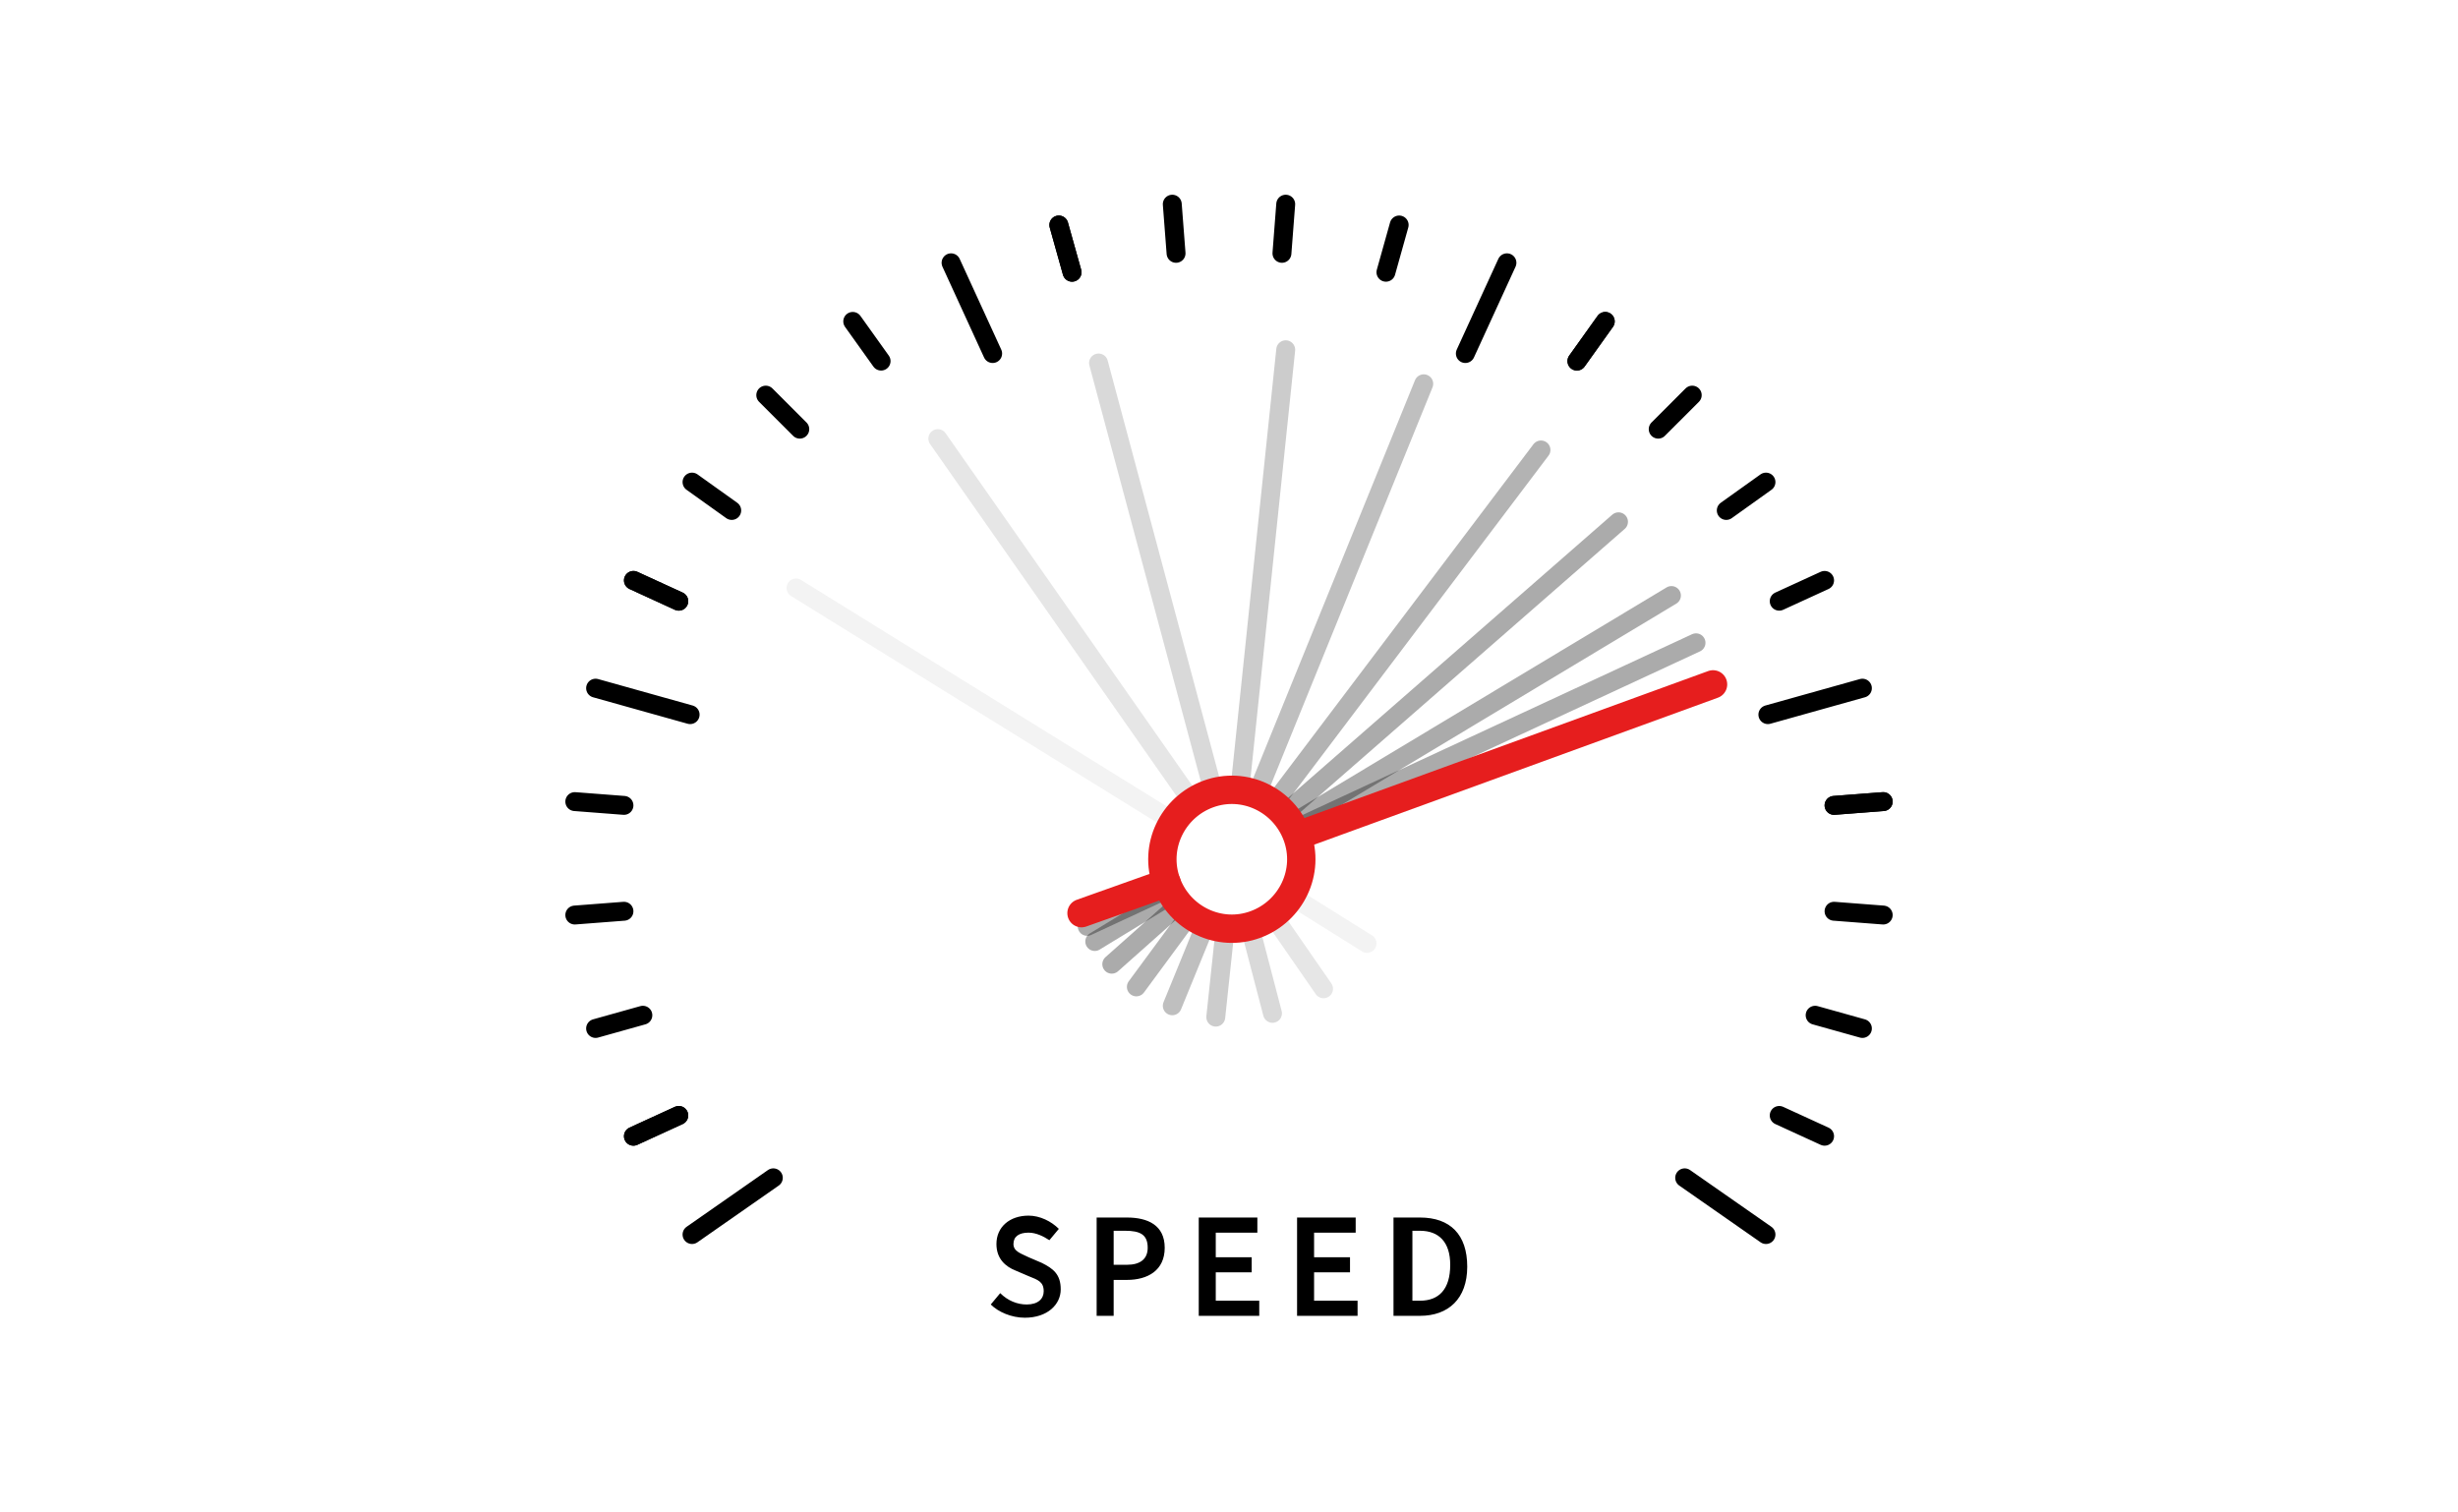 <?xml version="1.0" encoding="utf-8"?>
<!-- Generator: Adobe Illustrator 26.3.1, SVG Export Plug-In . SVG Version: 6.00 Build 0)  -->
<svg version="1.1" id="Ebene_1" xmlns="http://www.w3.org/2000/svg" xmlns:xlink="http://www.w3.org/1999/xlink" x="0px" y="0px"
	 viewBox="0 0 130 80" style="enable-background:new 0 0 130 80;" xml:space="preserve">
<style type="text/css">
	.st0{clip-path:url(#SVGID_00000098191613215407483540000012518817508674815113_);}
	.st1{clip-path:url(#SVGID_00000065772817064731669190000012032744206828389250_);}
	.st2{clip-path:url(#SVGID_00000098191613215407483540000012518817508674815113_);fill:none;stroke:#000000;stroke-linecap:round;}
	.st3{opacity:0.33;clip-path:url(#SVGID_00000016049361080205090090000010646357498855073417_);}
	.st4{clip-path:url(#SVGID_00000163038998597236558300000014257129986499901072_);fill:none;stroke:#000000;}
	.st5{clip-path:url(#SVGID_00000163038998597236558300000014257129986499901072_);fill:none;stroke:#000000;stroke-linecap:round;}
	.st6{clip-path:url(#SVGID_00000023280299850967506470000016718180370940992150_);fill:none;stroke:#000000;}
	.st7{clip-path:url(#SVGID_00000023280299850967506470000016718180370940992150_);fill:none;stroke:#000000;stroke-linecap:round;}
	.st8{clip-path:url(#SVGID_00000041993250332026555690000004387105057286041479_);fill:none;stroke:#000000;}
	.st9{clip-path:url(#SVGID_00000041993250332026555690000004387105057286041479_);fill:none;stroke:#000000;stroke-linecap:round;}
	.st10{opacity:0.3;clip-path:url(#SVGID_00000016049361080205090090000010646357498855073417_);}
	.st11{clip-path:url(#SVGID_00000020372434354699850330000011329724214866859159_);fill:none;stroke:#000000;}
	.st12{clip-path:url(#SVGID_00000020372434354699850330000011329724214866859159_);fill:none;stroke:#000000;stroke-linecap:round;}
	.st13{opacity:0.25;clip-path:url(#SVGID_00000016049361080205090090000010646357498855073417_);}
	.st14{clip-path:url(#SVGID_00000027599313457954462280000015806124404764779170_);fill:none;stroke:#000000;}
	.st15{clip-path:url(#SVGID_00000027599313457954462280000015806124404764779170_);fill:none;stroke:#000000;stroke-linecap:round;}
	.st16{opacity:0.2;clip-path:url(#SVGID_00000016049361080205090090000010646357498855073417_);}
	.st17{clip-path:url(#SVGID_00000159458487483357810870000017009741444415560886_);fill:none;stroke:#000000;}
	.st18{clip-path:url(#SVGID_00000159458487483357810870000017009741444415560886_);fill:none;stroke:#000000;stroke-linecap:round;}
	.st19{opacity:0.15;clip-path:url(#SVGID_00000016049361080205090090000010646357498855073417_);}
	.st20{clip-path:url(#SVGID_00000052101721072852392040000012412871719270969775_);fill:none;stroke:#000000;}
	.st21{clip-path:url(#SVGID_00000052101721072852392040000012412871719270969775_);fill:none;stroke:#000000;stroke-linecap:round;}
	.st22{opacity:0.1;clip-path:url(#SVGID_00000016049361080205090090000010646357498855073417_);}
	.st23{clip-path:url(#SVGID_00000108287608535625701790000005376172198290940584_);fill:none;stroke:#000000;}
	.st24{clip-path:url(#SVGID_00000108287608535625701790000005376172198290940584_);fill:none;stroke:#000000;stroke-linecap:round;}
	.st25{opacity:5.000310e-02;clip-path:url(#SVGID_00000016049361080205090090000010646357498855073417_);}
	.st26{clip-path:url(#SVGID_00000098938185578948694290000014590130407279410844_);fill:none;stroke:#000000;}
	.st27{clip-path:url(#SVGID_00000098938185578948694290000014590130407279410844_);fill:none;stroke:#000000;stroke-linecap:round;}
	.st28{clip-path:url(#SVGID_00000016049361080205090090000010646357498855073417_);fill:none;stroke:#E61E1E;stroke-width:1.5;}
	
		.st29{clip-path:url(#SVGID_00000098191613215407483540000012518817508674815113_);fill:none;stroke:#E61E1E;stroke-width:1.5;stroke-linecap:round;}
</style>
<g>
	<defs>
		<rect id="SVGID_1_" width="130" height="80"/>
	</defs>
	<clipPath id="SVGID_00000139256185285012076330000001945199065013619123_">
		<use xlink:href="#SVGID_1_"  style="overflow:visible;"/>
	</clipPath>
	<g style="clip-path:url(#SVGID_00000139256185285012076330000001945199065013619123_);">
		<defs>
			<rect id="SVGID_00000133503376772910754370000012561051866782530473_" width="130" height="80"/>
		</defs>
		<clipPath id="SVGID_00000170246494875883338830000013263287593209827216_">
			<use xlink:href="#SVGID_00000133503376772910754370000012561051866782530473_"  style="overflow:visible;"/>
		</clipPath>
		<path style="clip-path:url(#SVGID_00000170246494875883338830000013263287593209827216_);" d="M74.7,68.8v-3.7h0.4
			c1,0,1.6,0.6,1.6,1.8c0,1.3-0.6,1.9-1.6,1.9H74.7z M73.7,69.6h1.4c1.5,0,2.5-0.9,2.5-2.6c0-1.7-0.9-2.6-2.5-2.6h-1.4V69.6z
			 M68.6,69.6h3.2v-0.8h-2.3v-1.5h1.9v-0.8h-1.9v-1.3h2.2v-0.8h-3.1V69.6z M63.4,69.6h3.2v-0.8h-2.3v-1.5h1.9v-0.8h-1.9v-1.3h2.2
			v-0.8h-3.1V69.6z M58.9,66.9v-1.8h0.6c0.8,0,1.2,0.2,1.2,0.9c0,0.6-0.4,0.9-1.1,0.9H58.9z M58,69.6h0.9v-1.9h0.7
			c1.1,0,2-0.5,2-1.7c0-1.2-0.9-1.6-2-1.6H58V69.6z M54.2,69.7c1.2,0,1.9-0.7,1.9-1.5c0-0.8-0.4-1.1-1-1.4l-0.7-0.3
			c-0.4-0.2-0.8-0.3-0.8-0.7c0-0.4,0.3-0.6,0.8-0.6c0.4,0,0.8,0.2,1.1,0.4l0.5-0.6c-0.4-0.4-1-0.7-1.6-0.7c-1,0-1.7,0.6-1.7,1.5
			c0,0.8,0.5,1.2,1,1.4l0.7,0.3c0.5,0.2,0.8,0.3,0.8,0.8c0,0.4-0.3,0.7-0.9,0.7c-0.5,0-1-0.2-1.4-0.6l-0.5,0.6
			C52.8,69.4,53.5,69.7,54.2,69.7"/>
	</g>
	
		<line style="clip-path:url(#SVGID_00000139256185285012076330000001945199065013619123_);fill:none;stroke:#000000;stroke-linecap:round;" x1="96.5" y1="60.1" x2="94.1" y2="59"/>
	
		<line style="clip-path:url(#SVGID_00000139256185285012076330000001945199065013619123_);fill:none;stroke:#000000;stroke-linecap:round;" x1="98.5" y1="54.4" x2="96" y2="53.7"/>
	
		<line style="clip-path:url(#SVGID_00000139256185285012076330000001945199065013619123_);fill:none;stroke:#000000;stroke-linecap:round;" x1="99.6" y1="48.4" x2="97" y2="48.2"/>
	
		<line style="clip-path:url(#SVGID_00000139256185285012076330000001945199065013619123_);fill:none;stroke:#000000;stroke-linecap:round;" x1="99.6" y1="42.4" x2="97" y2="42.6"/>
	
		<line style="clip-path:url(#SVGID_00000139256185285012076330000001945199065013619123_);fill:none;stroke:#000000;stroke-linecap:round;" x1="99.6" y1="42.4" x2="97" y2="42.6"/>
	
		<line style="clip-path:url(#SVGID_00000139256185285012076330000001945199065013619123_);fill:none;stroke:#000000;stroke-linecap:round;" x1="98.5" y1="36.4" x2="93.5" y2="37.8"/>
	
		<line style="clip-path:url(#SVGID_00000139256185285012076330000001945199065013619123_);fill:none;stroke:#000000;stroke-linecap:round;" x1="96.5" y1="30.7" x2="94.1" y2="31.8"/>
	
		<line style="clip-path:url(#SVGID_00000139256185285012076330000001945199065013619123_);fill:none;stroke:#000000;stroke-linecap:round;" x1="93.4" y1="25.5" x2="91.3" y2="27"/>
	
		<line style="clip-path:url(#SVGID_00000139256185285012076330000001945199065013619123_);fill:none;stroke:#000000;stroke-linecap:round;" x1="89.5" y1="20.9" x2="87.7" y2="22.7"/>
	
		<line style="clip-path:url(#SVGID_00000139256185285012076330000001945199065013619123_);fill:none;stroke:#000000;stroke-linecap:round;" x1="84.9" y1="17" x2="83.4" y2="19.1"/>
	
		<line style="clip-path:url(#SVGID_00000139256185285012076330000001945199065013619123_);fill:none;stroke:#000000;stroke-linecap:round;" x1="84.9" y1="17" x2="83.4" y2="19.1"/>
	
		<line style="clip-path:url(#SVGID_00000139256185285012076330000001945199065013619123_);fill:none;stroke:#000000;stroke-linecap:round;" x1="79.7" y1="13.9" x2="77.5" y2="18.7"/>
	
		<line style="clip-path:url(#SVGID_00000139256185285012076330000001945199065013619123_);fill:none;stroke:#000000;stroke-linecap:round;" x1="74" y1="11.9" x2="73.3" y2="14.4"/>
	
		<line style="clip-path:url(#SVGID_00000139256185285012076330000001945199065013619123_);fill:none;stroke:#000000;stroke-linecap:round;" x1="68" y1="10.8" x2="67.8" y2="13.4"/>
	
		<line style="clip-path:url(#SVGID_00000139256185285012076330000001945199065013619123_);fill:none;stroke:#000000;stroke-linecap:round;" x1="62" y1="10.8" x2="62.2" y2="13.4"/>
	
		<line style="clip-path:url(#SVGID_00000139256185285012076330000001945199065013619123_);fill:none;stroke:#000000;stroke-linecap:round;" x1="56" y1="11.9" x2="56.7" y2="14.4"/>
	
		<line style="clip-path:url(#SVGID_00000139256185285012076330000001945199065013619123_);fill:none;stroke:#000000;stroke-linecap:round;" x1="56" y1="11.9" x2="56.7" y2="14.4"/>
	
		<line style="clip-path:url(#SVGID_00000139256185285012076330000001945199065013619123_);fill:none;stroke:#000000;stroke-linecap:round;" x1="50.3" y1="13.9" x2="52.5" y2="18.7"/>
	
		<line style="clip-path:url(#SVGID_00000139256185285012076330000001945199065013619123_);fill:none;stroke:#000000;stroke-linecap:round;" x1="45.1" y1="17" x2="46.6" y2="19.1"/>
	
		<line style="clip-path:url(#SVGID_00000139256185285012076330000001945199065013619123_);fill:none;stroke:#000000;stroke-linecap:round;" x1="40.5" y1="20.9" x2="42.3" y2="22.7"/>
	
		<line style="clip-path:url(#SVGID_00000139256185285012076330000001945199065013619123_);fill:none;stroke:#000000;stroke-linecap:round;" x1="36.6" y1="25.5" x2="38.7" y2="27"/>
	
		<line style="clip-path:url(#SVGID_00000139256185285012076330000001945199065013619123_);fill:none;stroke:#000000;stroke-linecap:round;" x1="33.5" y1="30.7" x2="35.9" y2="31.8"/>
	
		<line style="clip-path:url(#SVGID_00000139256185285012076330000001945199065013619123_);fill:none;stroke:#000000;stroke-linecap:round;" x1="33.5" y1="30.7" x2="35.9" y2="31.8"/>
	
		<line style="clip-path:url(#SVGID_00000139256185285012076330000001945199065013619123_);fill:none;stroke:#000000;stroke-linecap:round;" x1="31.5" y1="36.4" x2="36.5" y2="37.8"/>
	
		<line style="clip-path:url(#SVGID_00000139256185285012076330000001945199065013619123_);fill:none;stroke:#000000;stroke-linecap:round;" x1="30.4" y1="42.4" x2="33" y2="42.6"/>
	
		<line style="clip-path:url(#SVGID_00000139256185285012076330000001945199065013619123_);fill:none;stroke:#000000;stroke-linecap:round;" x1="30.4" y1="48.4" x2="33" y2="48.2"/>
	
		<line style="clip-path:url(#SVGID_00000139256185285012076330000001945199065013619123_);fill:none;stroke:#000000;stroke-linecap:round;" x1="31.5" y1="54.4" x2="34" y2="53.7"/>
	
		<line style="clip-path:url(#SVGID_00000139256185285012076330000001945199065013619123_);fill:none;stroke:#000000;stroke-linecap:round;" x1="33.5" y1="60.1" x2="35.9" y2="59"/>
	
		<line style="clip-path:url(#SVGID_00000139256185285012076330000001945199065013619123_);fill:none;stroke:#000000;stroke-linecap:round;" x1="33.5" y1="60.1" x2="35.9" y2="59"/>
	
		<line style="clip-path:url(#SVGID_00000139256185285012076330000001945199065013619123_);fill:none;stroke:#000000;stroke-linecap:round;" x1="93.4" y1="65.3" x2="89.1" y2="62.3"/>
	
		<line style="clip-path:url(#SVGID_00000139256185285012076330000001945199065013619123_);fill:none;stroke:#000000;stroke-linecap:round;" x1="36.6" y1="65.3" x2="40.9" y2="62.3"/>
	<g style="clip-path:url(#SVGID_00000139256185285012076330000001945199065013619123_);">
		<defs>
			<rect id="SVGID_00000008119641701740485070000017920303477443139725_" width="130" height="80"/>
		</defs>
		<clipPath id="SVGID_00000093140175247724105390000002883969142391844764_">
			<use xlink:href="#SVGID_00000008119641701740485070000017920303477443139725_"  style="overflow:visible;"/>
		</clipPath>
		<g style="opacity:0.33;clip-path:url(#SVGID_00000093140175247724105390000002883969142391844764_);">
			<g>
				<defs>
					<rect id="SVGID_00000048479620947337955650000018003092724968159913_" x="53.7" y="24.5" width="38.2" height="31.8"/>
				</defs>
				<clipPath id="SVGID_00000057847945807446228460000002539498839591439243_">
					<use xlink:href="#SVGID_00000048479620947337955650000018003092724968159913_"  style="overflow:visible;"/>
				</clipPath>
				<path style="clip-path:url(#SVGID_00000057847945807446228460000002539498839591439243_);fill:none;stroke:#000000;" d="
					M61.9,47c0.8,1.8,3,2.6,4.8,1.8c1.8-0.8,2.6-3,1.8-4.8c-0.8-1.8-3-2.6-4.8-1.8C61.8,43,61,45.2,61.9,47z"/>
				
					<line style="clip-path:url(#SVGID_00000057847945807446228460000002539498839591439243_);fill:none;stroke:#000000;stroke-linecap:round;" x1="89.7" y1="34" x2="68.8" y2="43.7"/>
				
					<line style="clip-path:url(#SVGID_00000057847945807446228460000002539498839591439243_);fill:none;stroke:#000000;stroke-linecap:round;" x1="61.8" y1="47" x2="57.5" y2="49"/>
			</g>
		</g>
		<g style="opacity:0.33;clip-path:url(#SVGID_00000093140175247724105390000002883969142391844764_);">
			<g>
				<defs>
					<rect id="SVGID_00000183223086332572210830000007088356037247224763_" x="53.9" y="22.5" width="36.7" height="34.1"/>
				</defs>
				<clipPath id="SVGID_00000134962380013033268700000012922709786201058719_">
					<use xlink:href="#SVGID_00000183223086332572210830000007088356037247224763_"  style="overflow:visible;"/>
				</clipPath>
				<path style="clip-path:url(#SVGID_00000134962380013033268700000012922709786201058719_);fill:none;stroke:#000000;" d="
					M62,47.3c1,1.7,3.3,2.3,5,1.2s2.3-3.3,1.2-5c-1-1.7-3.3-2.3-5-1.2C61.6,43.4,61,45.6,62,47.3z"/>
				
					<line style="clip-path:url(#SVGID_00000134962380013033268700000012922709786201058719_);fill:none;stroke:#000000;stroke-linecap:round;" x1="88.4" y1="31.5" x2="68.6" y2="43.4"/>
				
					<line style="clip-path:url(#SVGID_00000134962380013033268700000012922709786201058719_);fill:none;stroke:#000000;stroke-linecap:round;" x1="62" y1="47.3" x2="57.9" y2="49.8"/>
			</g>
		</g>
		<g style="opacity:0.33;clip-path:url(#SVGID_00000093140175247724105390000002883969142391844764_);">
			<g>
				<defs>
					<rect id="SVGID_00000080899310203911871440000006030130877846957707_" x="54.4" y="19.8" width="33.4" height="37.3"/>
				</defs>
				<clipPath id="SVGID_00000040543320237505324810000009613158560004440713_">
					<use xlink:href="#SVGID_00000080899310203911871440000006030130877846957707_"  style="overflow:visible;"/>
				</clipPath>
				<path style="clip-path:url(#SVGID_00000040543320237505324810000009613158560004440713_);fill:none;stroke:#000000;" d="
					M62.4,47.8c1.3,1.5,3.6,1.7,5.1,0.4c1.5-1.3,1.7-3.6,0.4-5.1c-1.3-1.5-3.6-1.7-5.1-0.4C61.2,44,61.1,46.3,62.4,47.8z"/>
				
					<line style="clip-path:url(#SVGID_00000040543320237505324810000009613158560004440713_);fill:none;stroke:#000000;stroke-linecap:round;" x1="85.6" y1="27.6" x2="68.2" y2="42.8"/>
				
					<line style="clip-path:url(#SVGID_00000040543320237505324810000009613158560004440713_);fill:none;stroke:#000000;stroke-linecap:round;" x1="62.4" y1="47.8" x2="58.8" y2="51"/>
			</g>
		</g>
		<g style="opacity:0.3;clip-path:url(#SVGID_00000093140175247724105390000002883969142391844764_);">
			<g>
				<defs>
					<rect id="SVGID_00000162327640597726594450000005730923228411949207_" x="55.5" y="17.6" width="28.1" height="39.5"/>
				</defs>
				<clipPath id="SVGID_00000083055739430384033000000016072724411619128730_">
					<use xlink:href="#SVGID_00000162327640597726594450000005730923228411949207_"  style="overflow:visible;"/>
				</clipPath>
				<path style="clip-path:url(#SVGID_00000083055739430384033000000016072724411619128730_);fill:none;stroke:#000000;" d="
					M63,48.3c1.6,1.2,3.9,0.9,5.1-0.7c1.2-1.6,0.9-3.9-0.7-5.1c-1.6-1.2-3.9-0.9-5.1,0.7C61,44.9,61.4,47.1,63,48.3z"/>
				
					<line style="clip-path:url(#SVGID_00000083055739430384033000000016072724411619128730_);fill:none;stroke:#000000;stroke-linecap:round;" x1="81.5" y1="23.8" x2="67.6" y2="42.2"/>
				
					<line style="clip-path:url(#SVGID_00000083055739430384033000000016072724411619128730_);fill:none;stroke:#000000;stroke-linecap:round;" x1="62.9" y1="48.4" x2="60.1" y2="52.2"/>
			</g>
		</g>
		<g style="opacity:0.25;clip-path:url(#SVGID_00000093140175247724105390000002883969142391844764_);">
			<g>
				<defs>
					<rect id="SVGID_00000113332531955046596940000002839176593808883381_" x="57.4" y="16.6" width="19.7" height="39.8"/>
				</defs>
				<clipPath id="SVGID_00000138538168710746267040000015602106735330766749_">
					<use xlink:href="#SVGID_00000113332531955046596940000002839176593808883381_"  style="overflow:visible;"/>
				</clipPath>
				<path style="clip-path:url(#SVGID_00000138538168710746267040000015602106735330766749_);fill:none;stroke:#000000;" d="
					M63.8,48.8c1.9,0.8,4-0.1,4.7-2c0.8-1.9-0.1-4-2-4.7s-4,0.1-4.7,2C61,45.9,61.9,48.1,63.8,48.8z"/>
				
					<line style="clip-path:url(#SVGID_00000138538168710746267040000015602106735330766749_);fill:none;stroke:#000000;stroke-linecap:round;" x1="75.3" y1="20.3" x2="66.6" y2="41.7"/>
				
					<line style="clip-path:url(#SVGID_00000138538168710746267040000015602106735330766749_);fill:none;stroke:#000000;stroke-linecap:round;" x1="63.8" y1="48.8" x2="62" y2="53.2"/>
			</g>
		</g>
		<g style="opacity:0.2;clip-path:url(#SVGID_00000093140175247724105390000002883969142391844764_);">
			<g>
				<defs>
					<rect id="SVGID_00000013155145154461645310000017893483511193507247_" x="57.4" y="16.8" width="14.7" height="38.9"/>
				</defs>
				<clipPath id="SVGID_00000028316736333312916010000012090607841928416444_">
					<use xlink:href="#SVGID_00000013155145154461645310000017893483511193507247_"  style="overflow:visible;"/>
				</clipPath>
				<path style="clip-path:url(#SVGID_00000028316736333312916010000012090607841928416444_);fill:none;stroke:#000000;" d="
					M64.8,49.1c2,0.2,3.8-1.2,4-3.2c0.2-2-1.2-3.8-3.2-4c-2-0.2-3.8,1.2-4,3.2C61.3,47.1,62.8,48.8,64.8,49.1z"/>
				
					<line style="clip-path:url(#SVGID_00000028316736333312916010000012090607841928416444_);fill:none;stroke:#000000;stroke-linecap:round;" x1="68" y1="18.5" x2="65.6" y2="41.5"/>
				
					<line style="clip-path:url(#SVGID_00000028316736333312916010000012090607841928416444_);fill:none;stroke:#000000;stroke-linecap:round;" x1="64.8" y1="49.1" x2="64.3" y2="53.8"/>
			</g>
		</g>
		<g style="opacity:0.15;clip-path:url(#SVGID_00000093140175247724105390000002883969142391844764_);">
			<g>
				<defs>
					<rect id="SVGID_00000075125009031819178000000006305856060028837258_" x="47.9" y="17.1" width="27.1" height="39.7"/>
				</defs>
				<clipPath id="SVGID_00000055669582053479708280000004999509705478269866_">
					<use xlink:href="#SVGID_00000075125009031819178000000006305856060028837258_"  style="overflow:visible;"/>
				</clipPath>
				<path style="clip-path:url(#SVGID_00000055669582053479708280000004999509705478269866_);fill:none;stroke:#000000;" d="
					M66.1,48.9c1.9-0.5,3.1-2.5,2.6-4.5c-0.5-1.9-2.5-3.1-4.5-2.6c-1.9,0.5-3.1,2.5-2.6,4.5C62.2,48.3,64.2,49.5,66.1,48.9z"/>
				
					<line style="clip-path:url(#SVGID_00000055669582053479708280000004999509705478269866_);fill:none;stroke:#000000;stroke-linecap:round;" x1="58.1" y1="19.2" x2="64.1" y2="41.6"/>
				
					<line style="clip-path:url(#SVGID_00000055669582053479708280000004999509705478269866_);fill:none;stroke:#000000;stroke-linecap:round;" x1="66.1" y1="49" x2="67.3" y2="53.6"/>
			</g>
		</g>
		<g style="opacity:0.1;clip-path:url(#SVGID_00000093140175247724105390000002883969142391844764_);">
			<g>
				<defs>
					<rect id="SVGID_00000093173188437452424070000005563018464147305115_" x="41" y="21" width="35.5" height="35.5"/>
				</defs>
				<clipPath id="SVGID_00000023245085640432332170000014586675444727818942_">
					<use xlink:href="#SVGID_00000093173188437452424070000005563018464147305115_"  style="overflow:visible;"/>
				</clipPath>
				<path style="clip-path:url(#SVGID_00000023245085640432332170000014586675444727818942_);fill:none;stroke:#000000;" d="
					M67.2,48.4c1.6-1.2,2-3.4,0.9-5.1c-1.2-1.6-3.4-2-5.1-0.9c-1.6,1.2-2,3.4-0.9,5.1C63.3,49.2,65.6,49.6,67.2,48.4z"/>
				
					<line style="clip-path:url(#SVGID_00000023245085640432332170000014586675444727818942_);fill:none;stroke:#000000;stroke-linecap:round;" x1="49.6" y1="23.2" x2="62.9" y2="42.2"/>
				
					<line style="clip-path:url(#SVGID_00000023245085640432332170000014586675444727818942_);fill:none;stroke:#000000;stroke-linecap:round;" x1="67.3" y1="48.4" x2="70" y2="52.3"/>
			</g>
		</g>
		<g style="opacity:5.000310e-02;clip-path:url(#SVGID_00000093140175247724105390000002883969142391844764_);">
			<g>
				<defs>
					<rect id="SVGID_00000036227886221178330810000012120412024454987439_" x="36.7" y="29" width="39.9" height="25.5"/>
				</defs>
				<clipPath id="SVGID_00000116925251549373432230000002076621186680830636_">
					<use xlink:href="#SVGID_00000036227886221178330810000012120412024454987439_"  style="overflow:visible;"/>
				</clipPath>
				<path style="clip-path:url(#SVGID_00000116925251549373432230000002076621186680830636_);fill:none;stroke:#000000;" d="
					M68.2,47.4c1.1-1.7,0.5-3.9-1.2-5c-1.7-1.1-3.9-0.5-5,1.2c-1.1,1.7-0.5,3.9,1.2,5C64.9,49.6,67.2,49.1,68.2,47.4z"/>
				
					<line style="clip-path:url(#SVGID_00000116925251549373432230000002076621186680830636_);fill:none;stroke:#000000;stroke-linecap:round;" x1="42.1" y1="31.1" x2="61.8" y2="43.3"/>
				
					<line style="clip-path:url(#SVGID_00000116925251549373432230000002076621186680830636_);fill:none;stroke:#000000;stroke-linecap:round;" x1="68.3" y1="47.4" x2="72.3" y2="49.9"/>
			</g>
		</g>
		
			<path style="clip-path:url(#SVGID_00000093140175247724105390000002883969142391844764_);fill:none;stroke:#E61E1E;stroke-width:1.5;" d="
			M61.7,46.7c0.7,1.9,2.8,2.9,4.7,2.2c1.9-0.7,2.9-2.8,2.2-4.7c-0.7-1.9-2.8-2.9-4.7-2.2C62,42.7,61,44.8,61.7,46.7z"/>
	</g>
	
		<line style="clip-path:url(#SVGID_00000139256185285012076330000001945199065013619123_);fill:none;stroke:#E61E1E;stroke-width:1.5;stroke-linecap:round;" x1="90.6" y1="36.2" x2="68.9" y2="44.1"/>
	
		<line style="clip-path:url(#SVGID_00000139256185285012076330000001945199065013619123_);fill:none;stroke:#E61E1E;stroke-width:1.5;stroke-linecap:round;" x1="61.7" y1="46.7" x2="57.2" y2="48.3"/>
</g>
</svg>
